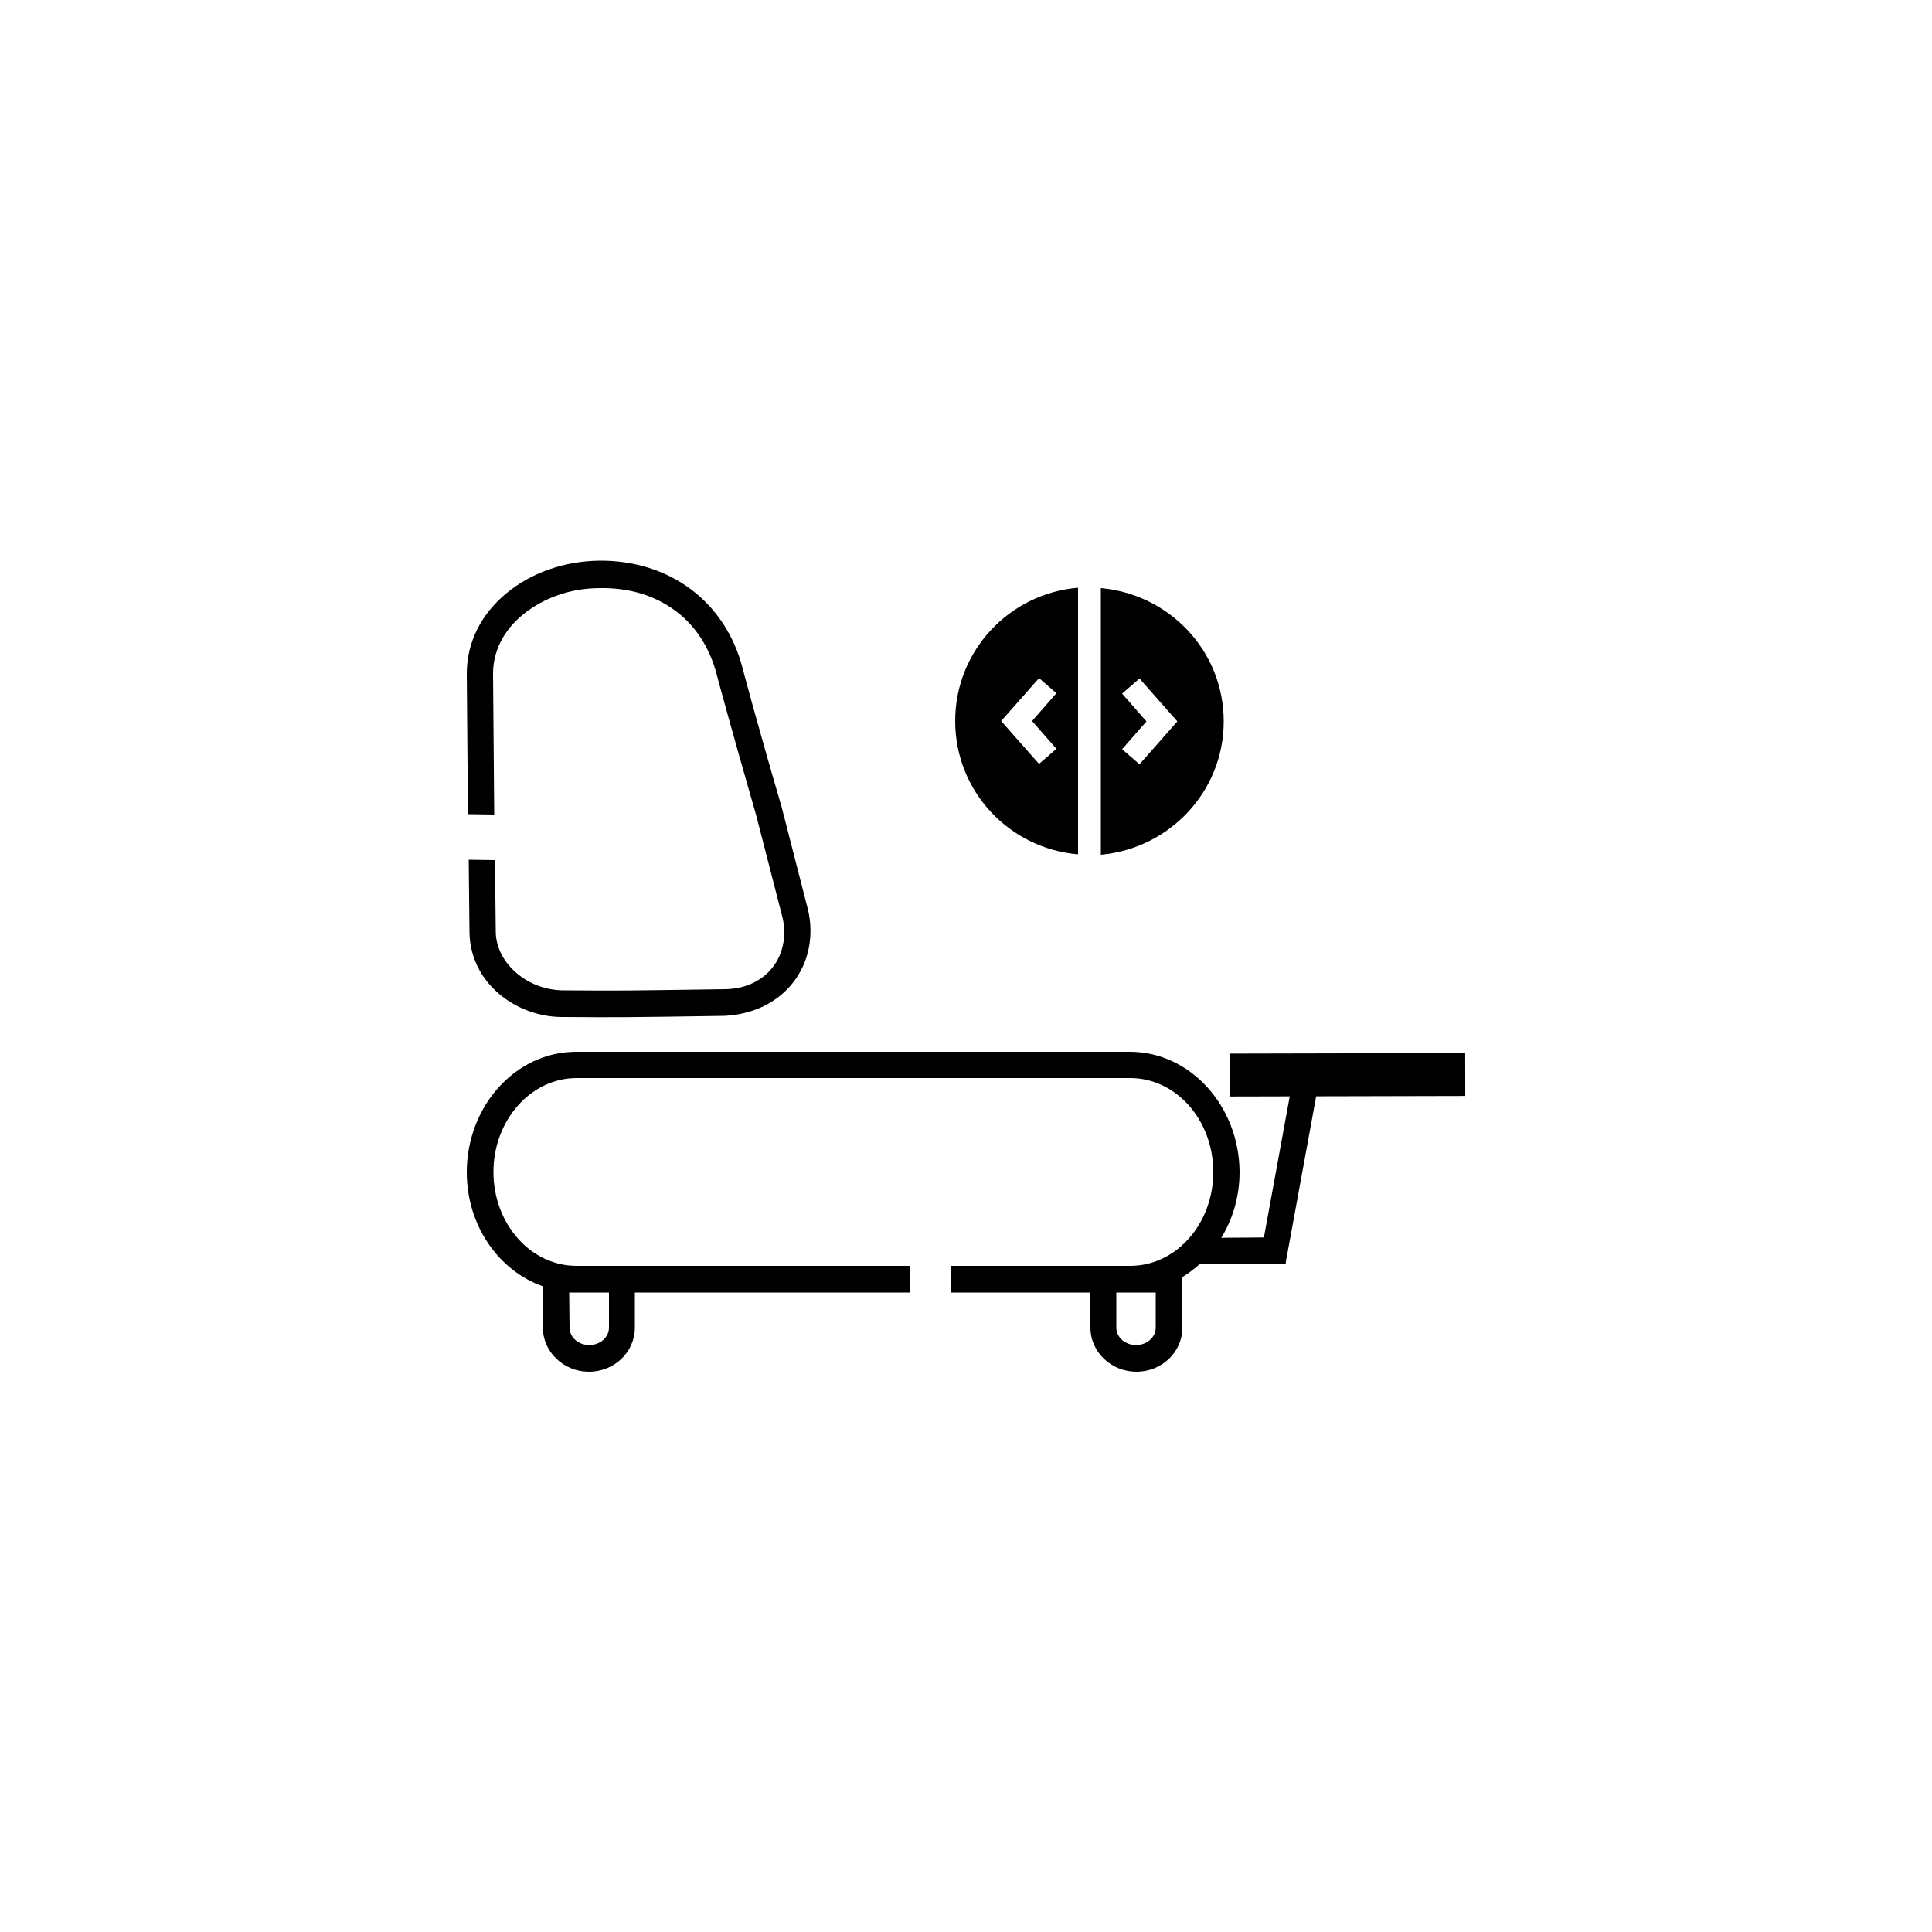 <?xml version="1.0" encoding="utf-8"?>
<!-- Generator: Adobe Illustrator 28.3.0, SVG Export Plug-In . SVG Version: 6.00 Build 0)  -->
<svg version="1.1" id="Layer_1" xmlns="http://www.w3.org/2000/svg" xmlns:xlink="http://www.w3.org/1999/xlink" x="0px" y="0px"
	 viewBox="0 0 500 500" style="enable-background:new 0 0 500 500;" xml:space="preserve">
<style type="text/css">
	.st0{display:none;}
	.st1{display:inline;fill:#000100;}
</style>
<g class="st0">
	<path class="st1" d="M239.8,233.5l-15.4-1.8c7.5-7.6,22.6-19.4,45-19.4c22.2,0,37.4,11.7,44.9,19.4l-14.7,1.7l1.1,9.5l29.2-3.3
		l-3.5-29.7l-9.5,1.1l1.3,11.2c-9.4-8.6-25.7-19.4-48.9-19.4c-22.5,0-38.5,10.2-48.1,18.7l1.2-10.4l-9.5-1.1l-3.5,29.7l29.2,3.3
		L239.8,233.5z"/>
	<polygon class="st1" points="278.5,279.4 278.5,298.5 433.3,298.5 433.3,350.7 452.4,350.7 452.4,279.4 	"/>
	<path class="st1" d="M240.8,284.2h-162c-18.2,0-33,16-33,35.7c0,19.6,14.8,35.6,33,35.6h118.4v-9.6H78.7c-12.9,0-23.4-11.7-23.4-26
		c0-14.4,10.5-26.1,23.4-26.1h162c12.9,0,23.4,11.7,23.4,26.1s-10.5,26-23.4,26h-27.4v9.6h27.4c18.2,0,33-16,33-35.6
		C273.7,300.2,258.9,284.2,240.8,284.2z"/>
	<path class="st1" d="M74.2,278.4c9,0.2,13.1,0.2,19.9,0.2c5.7,0,13.2-0.1,26.9-0.2c8.7,0,16.2-3.3,21-9.4
		c4.7-5.9,6.5-13.8,4.7-21.8l-7.5-29.6c-7.5-26.3-11.1-40.1-11.1-40.1c-5.1-20.1-20.9-32.1-42.4-32.1c-22.1,0-40.1,14.8-40.1,33v8.4
		h9.6v-8.4c0-12.9,13.7-23.4,30.5-23.4c17.1,0,29.2,9.1,33.1,24.9c0,0,3.6,13.8,11.1,40.2l7.4,29.3c1.1,5,0.1,9.9-2.9,13.6
		c-3,3.8-7.8,5.8-13.6,5.8c-30.2,0.2-30.2,0.2-46.7-0.1c-10.5,0-19-7.2-19-16V203h-9.6v49.7C45.8,266.9,58.6,278.4,74.2,278.4z"/>
</g>
<g>
	<rect x="318.3" y="272.6" transform="matrix(1 -2.317210e-03 2.317210e-03 1 -0.644 0.809)" width="60.9" height="11.1"/>
	<g>
		<path d="M292.4,272.2H149.1c-15.6,0-28.3,14-28.3,31.2c0,13.8,8.3,25.5,19.7,29.5v10.7c0,6.3,5.4,11.4,11.9,11.4
			c6.6,0,11.9-5.1,11.9-11.4v-9.1h71.1v-6.9h-71h-15.2c-11.9,0-21.5-10.9-21.5-24.3s9.7-24.3,21.5-24.3h143.3
			c11.9,0,21.5,10.9,21.5,24.3s-9.6,24.3-21.5,24.3h-10.3h-36.1v6.9h36.1v9.1c0,6.3,5.4,11.4,11.9,11.4c6.6,0,11.9-5.1,11.9-11.4
			v-13.1c8.7-5.3,14.8-15.4,14.8-27.2C320.7,286.2,308,272.2,292.4,272.2 M147.3,334.5h1.9h8.4v9.1c0,2.5-2.3,4.5-5.1,4.5
			s-5.1-2-5.1-4.5L147.3,334.5L147.3,334.5z M299.1,343.6c0,2.5-2.3,4.5-5.1,4.5c-2.8,0-5.1-2-5.1-4.5v-9.1h3.5h6.7V343.6z"/>
		<path d="M205.3,254.2c4-5.1,5.4-12,3.8-18.8l-6.8-26.5c-6.9-23.6-10.1-35.9-10.1-35.9c-4.4-17.2-18.8-28-37-27.9
			c-9.1,0.1-17.7,3.1-24.1,8.4c-6.7,5.5-10.3,12.9-10.3,20.8l0.3,36.4l6.8,0.1l-0.3-36.5c0-5.7,2.7-11.2,7.8-15.3
			c5.3-4.3,12.3-6.8,19.9-6.8c7.2-0.1,13.5,1.7,18.7,5.3c5.7,3.9,9.7,9.9,11.6,17.5c0,0,3.3,12.4,10.1,36l6.8,26.4
			c1.1,4.7,0.2,9.4-2.5,12.9c-2.8,3.6-7.3,5.7-12.6,5.7c-26.7,0.4-26.7,0.4-41.3,0.3c-9.5,0.1-17.7-7-17.8-15.1l-0.2-18.6l-6.8-0.1
			l0.2,18.8c0.1,6.9,3.5,13.2,9.6,17.4c4.4,3,9.6,4.6,15,4.5c14.5,0.1,14.5,0.1,41.4-0.3C194.9,262.5,201.2,259.5,205.3,254.2"/>
	</g>
	<polygon points="332.7,327 326.1,325.7 334.8,278.2 341.4,279.5 	"/>
	<polygon points="307.8,320.4 307.8,327.2 332.7,327.1 332.6,320.2 	"/>
	<path d="M294.9,197.8l-4.5-3.9l6.3-7.2l-6.3-7.2l4.5-3.9l9.8,11.1L294.9,197.8z M316.7,186.7c0-18.2-14-32.9-31.8-34.5v69
		C302.7,219.6,316.7,204.8,316.7,186.7"/>
	<path d="M268.9,175.5l4.5,3.9l-6.3,7.2l6.3,7.2l-4.5,3.9l-9.8-11.1L268.9,175.5z M279,221.1v-69c-17.8,1.5-31.8,16.3-31.8,34.5
		S261.2,219.6,279,221.1"/>
</g>
</svg>
